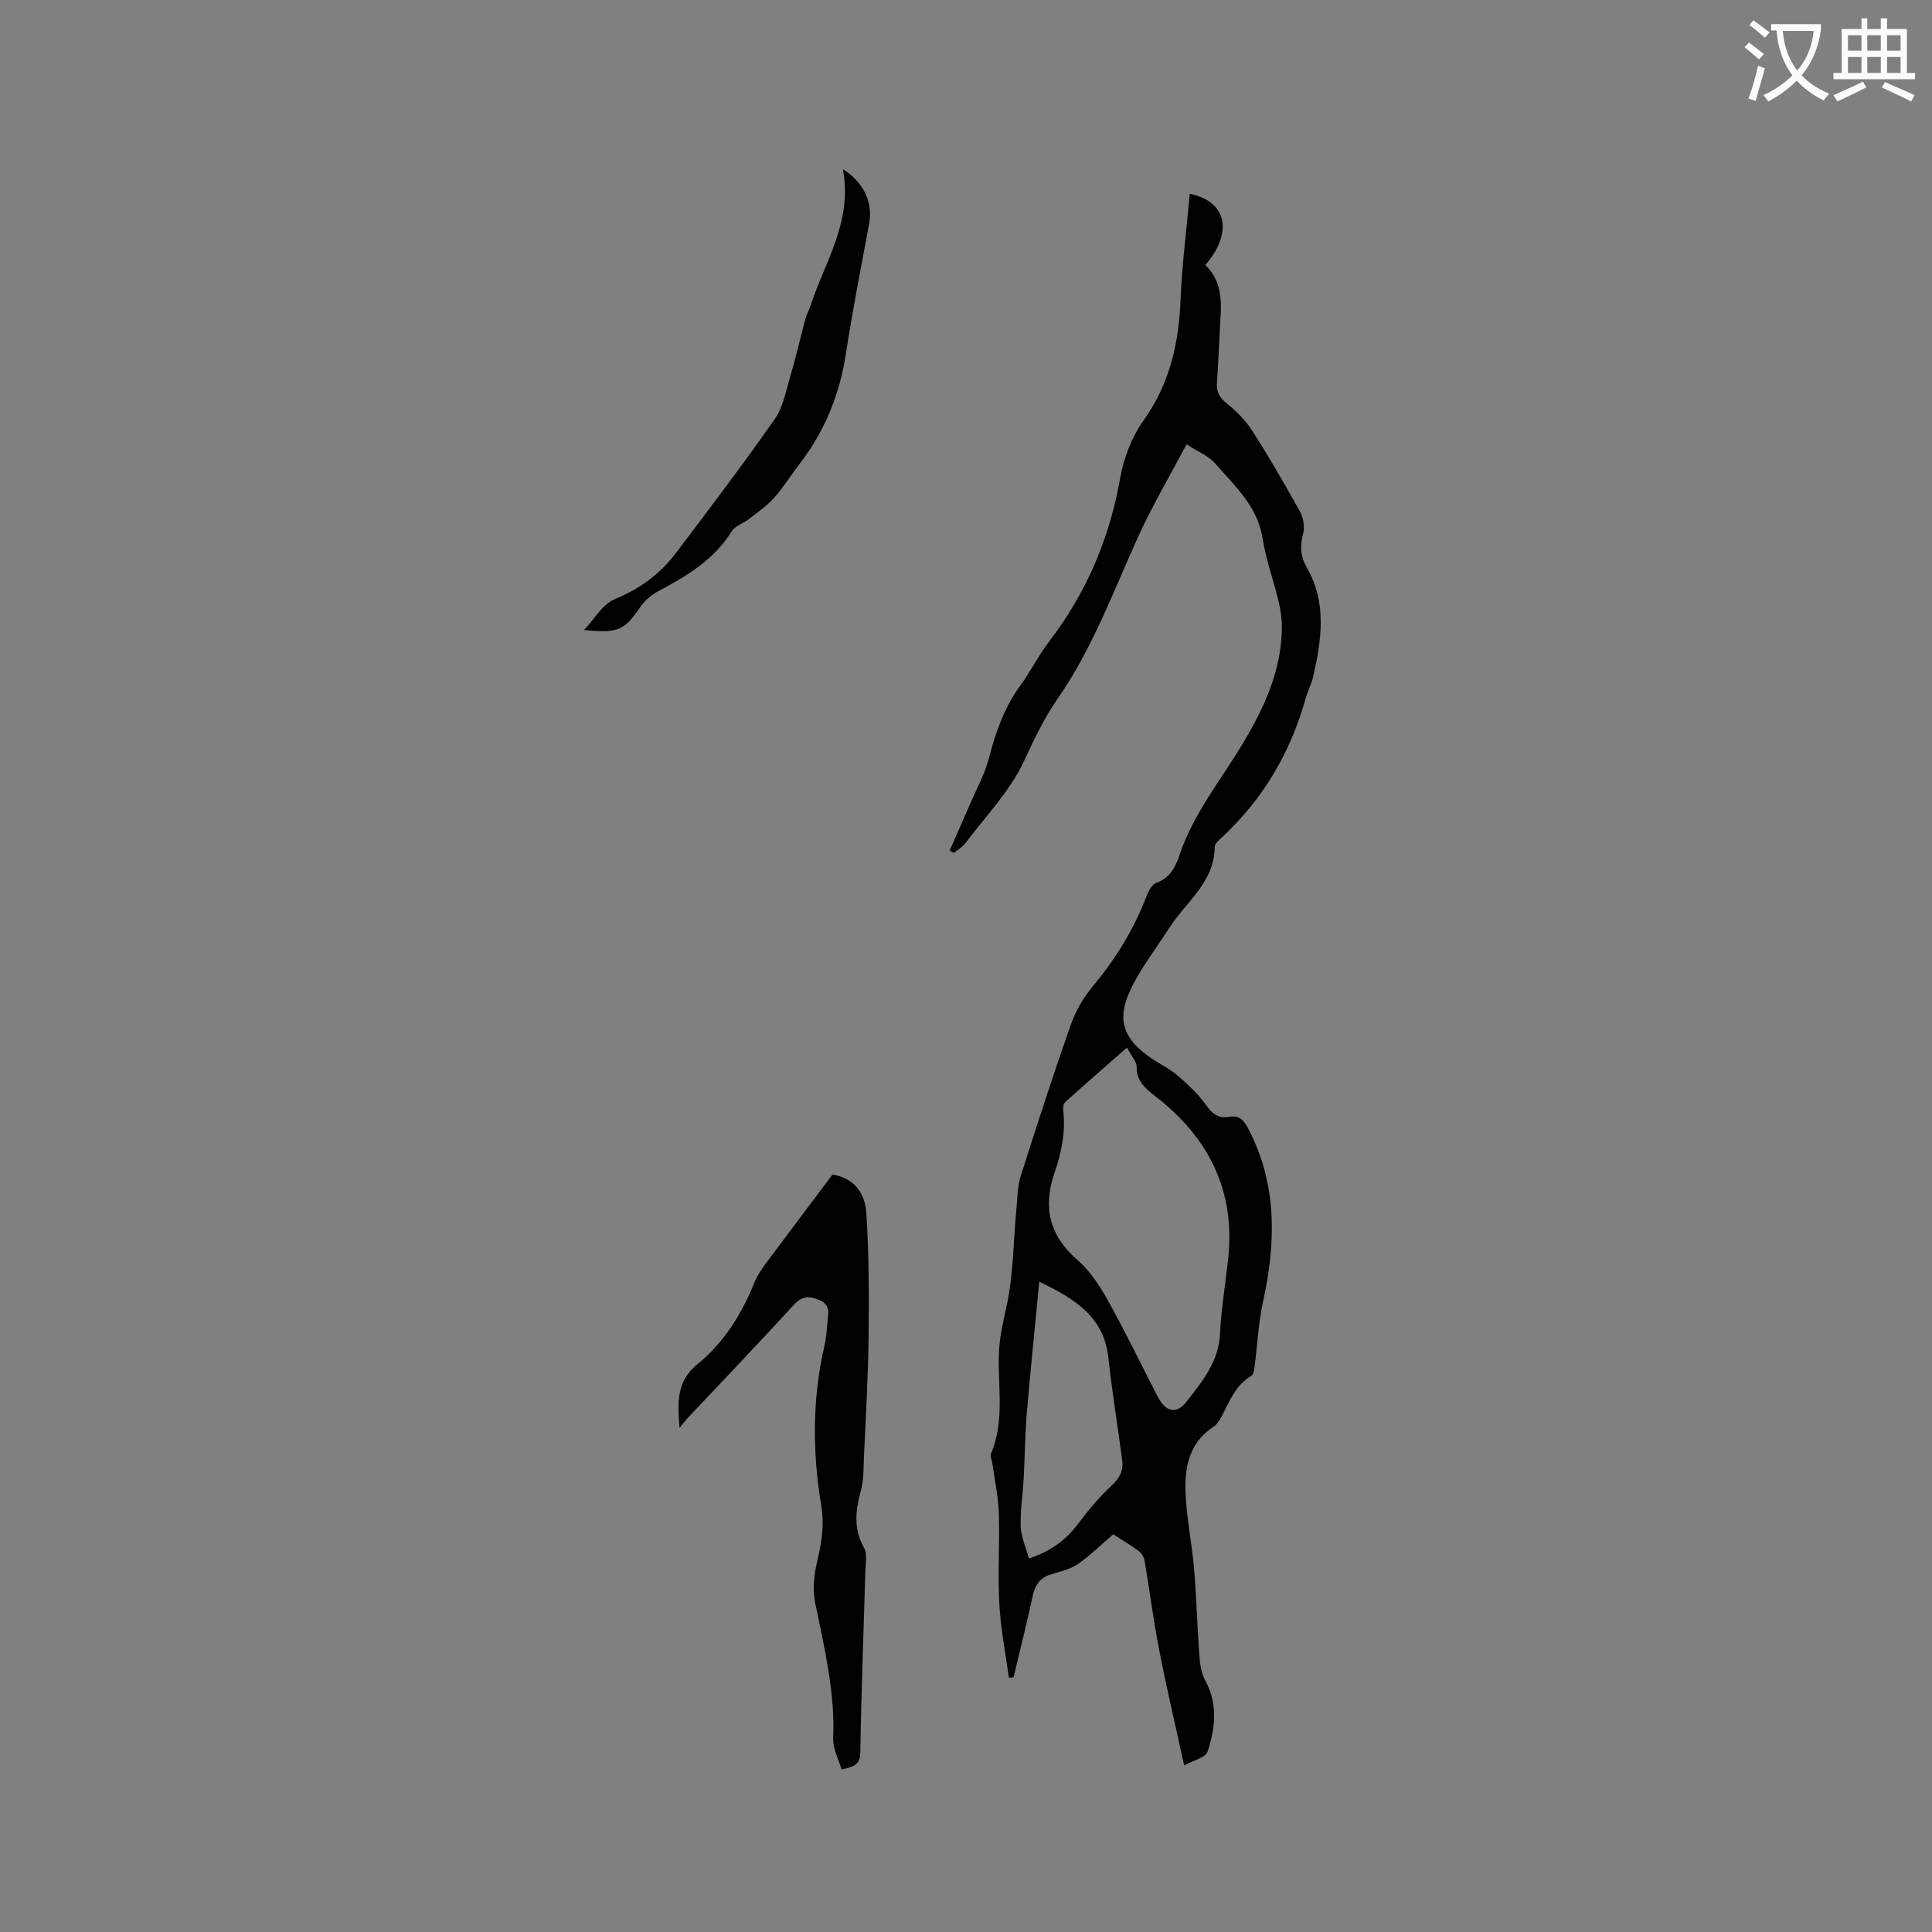 <svg enable-background="new 0 0 400 400" viewBox="0 0 400 400" xmlns="http://www.w3.org/2000/svg"><rect x="0" y="0" width="400" height="400" fill="#808080" stroke="none"/><path d="m362.1 8.8c1.1.8 2.1 1.6 3.1 2.4l-1 1.1c-1.3-1.1-2.3-2-3-2.5zm1.9 4.8c.5.2.9.4 1.4.5-.6 2.3-1.3 4.5-1.9 6.8l-1.5-.5c.8-2.1 1.4-4.3 2-6.8zm-1-9.4c1.3.9 2.4 1.8 3.4 2.5l-1 1.1c-1.4-1.2-2.4-2.1-3.2-2.6zm3.7 2.2v-1.4h10.3v1.2c-.5 3.6-1.8 6.8-4 9.4 1.5 1.6 3.4 2.8 5.7 3.8-.3.4-.7.8-1.1 1.4-2.3-1.1-4.1-2.5-5.6-4.1-1.6 1.6-3.6 3.1-5.9 4.3-.3-.5-.7-.9-1-1.3 2.4-1.1 4.4-2.5 6-4.1-1.9-2.5-3-5.6-3.3-9.3h-1.1zm8.8 0h-6.4c.3 3.3 1.3 6 3 8.2 2-2.3 3.1-5.1 3.4-8.2z" fill="#fbfcfa"/><path d="m385.3 3.8h1.3v2.2h2.8v-2.2h1.3v2.2h4.1v9.1h1.7v1.3h-16.9v-1.3h1.7v-9.1h4.1v-2.2zm.4 13.1.7 1.2c-1.8.9-3.8 1.9-6 2.9-.2-.4-.5-.8-.8-1.3 2.3-1 4.3-1.9 6.1-2.8zm-3.1-6.4h2.8v-3.2h-2.8zm0 4.6h2.8v-3.3h-2.8zm4-4.6h2.8v-3.2h-2.8zm0 4.6h2.8v-3.3h-2.8zm3.7 1.9c2.1.9 4.1 1.8 6.1 2.7l-.7 1.3c-2.2-1.1-4.2-2-6.1-2.9zm3.2-9.7h-2.8v3.2h2.8zm-2.8 7.8h2.8v-3.3h-2.8z" fill="#fbfcfa"/><g fill="#010101"><path d="m196.61 176.11c1.4-3.2 2.83-6.39 4.21-9.6 1.37-3.18 3.09-6.28 3.94-9.6 1.39-5.39 3.2-10.48 6.51-15.02 2.12-2.91 3.74-6.18 5.92-9.04 7.74-10.12 12.54-21.39 14.75-33.97.73-4.14 2.42-8.47 4.85-11.88 5.41-7.6 7.27-15.94 7.64-25.01.3-7.3 1.24-14.56 1.9-21.86 7.65 1.52 9.07 7.97 3.22 14.74 2.82 2.68 3.39 6.15 3.19 9.86-.26 4.87-.46 9.74-.79 14.6-.13 1.89.59 3.01 2.06 4.21 2 1.62 3.91 3.53 5.28 5.68 3.48 5.44 6.73 11.04 9.85 16.69.72 1.3 1.03 3.23.65 4.63-.68 2.53-.56 4.64.76 6.94 4.22 7.31 3.06 15.02 1.31 22.71-.33 1.43-1.08 2.77-1.48 4.19-3.12 11.27-8.78 21-17.39 28.97-.61.56-1.49 1.31-1.49 1.97-.06 7.35-5.94 11.38-9.4 16.78-2.78 4.35-6.05 8.47-8.18 13.12-2.81 6.11-1.17 10.07 4.52 13.93 1.75 1.19 3.72 2.12 5.31 3.48 2.12 1.82 4.23 3.77 5.85 6.02 1.31 1.83 2.54 2.99 4.85 2.58 2.09-.37 3.03.6 4.02 2.5 6.04 11.61 5.7 23.62 2.99 35.94-.93 4.22-1.1 8.61-1.67 12.92-.11.8-.22 1.97-.74 2.28-3.36 1.98-4.56 5.44-6.24 8.59-.39.73-.91 1.51-1.58 1.95-4.9 3.18-5.97 8.18-5.79 13.35.19 5.37 1.32 10.7 1.78 16.07.51 6 .66 12.03 1.1 18.03.13 1.7.4 3.55 1.19 5.01 2.68 4.9 2.12 9.92.5 14.79-.41 1.23-2.9 1.77-4.84 2.86-1.83-8.4-3.66-16.11-5.17-23.88-1.19-6.11-1.97-12.3-3.01-18.44-.13-.74-.6-1.61-1.19-2.04-1.77-1.31-3.68-2.44-5.32-3.5-2.62 2.24-4.87 4.51-7.47 6.25-1.69 1.14-3.9 1.5-5.88 2.22-1.97.72-2.86 2.18-3.3 4.22-1.23 5.66-2.64 11.28-3.98 16.92-.32.03-.64.05-.97.08-.69-5.08-1.7-10.14-1.98-15.24-.34-6.24.1-12.51-.1-18.76-.11-3.44-.86-6.86-1.33-10.29-.1-.72-.52-1.56-.28-2.13 2.9-6.85 1.32-14.03 1.64-21.06.15-3.26.89-6.33 1.58-9.5 1.41-6.55 1.41-13.4 2.03-20.12.21-2.29.23-4.67.91-6.83 3.29-10.39 6.66-20.76 10.27-31.05.99-2.83 2.53-5.64 4.44-7.93 4.74-5.67 8.59-11.79 11.23-18.69.43-1.12 1.15-2.63 2.1-2.96 2.9-1.04 4.01-3.35 4.85-5.86 2.88-8.57 8.61-15.51 13.15-23.13 4.39-7.36 7.93-15 8-23.78.02-1.87-.26-3.79-.7-5.62-1.03-4.32-2.6-8.55-3.28-12.92-1.05-6.69-5.78-10.88-9.82-15.52-1.39-1.59-3.6-2.46-5.93-3.97-3.55 6.73-7.22 12.92-10.16 19.44-5.09 11.29-9.41 22.99-16.51 33.2-2.9 4.18-4.9 8.49-7.02 13.02-2.89 6.19-7.94 11.38-12.13 16.96-.6.8-1.56 1.32-2.35 1.97-.3-.14-.59-.3-.88-.47zm36.72 40.79c-4.61 4.04-8.72 7.61-12.76 11.25-.37.33-.51 1.15-.44 1.71.52 4.53-.36 8.8-1.84 13.07-2.42 7-1 12.94 4.83 17.98 2.56 2.21 4.55 5.27 6.22 8.26 3.65 6.56 6.92 13.33 10.36 20.01 1.61 3.14 3.89 3.71 5.99.99 3.19-4.12 6.6-8.18 6.89-13.91.26-5.17 1.1-10.31 1.68-15.47 1.6-14.23-4.02-25.3-15.09-33.85-2.11-1.63-3.85-3.11-3.84-6.08-.01-1.06-1.03-2.11-2-3.96zm-20.3 105.77c4.63-1.54 7.7-3.89 10.21-7.22 2.08-2.77 4.33-5.49 6.87-7.84 1.65-1.53 2.52-3.08 2.24-5.2-.93-7.11-2.1-14.2-2.88-21.33-.91-8.31-6.7-12.1-14.3-15.7-.9 9.38-1.83 18.34-2.59 27.33-.37 4.4-.39 8.84-.63 13.25-.18 3.37-.74 6.75-.62 10.11.08 2.17 1.08 4.32 1.7 6.6z"/><path d="m140.7 295.62c-.44-5.09-.69-9.63 3.67-13.16 5.52-4.46 9.19-10.41 11.85-17 .66-1.63 1.78-3.11 2.84-4.55 4.33-5.83 8.72-11.62 13.31-17.74 3.76.62 6.68 3.07 7 8.03.55 8.54.56 17.13.46 25.69-.09 8.26-.59 16.52-.96 24.77-.1 2.32-.03 4.72-.63 6.92-1.1 4.09-1.6 7.93.65 11.88.69 1.21.32 3.08.28 4.64-.36 12.59-.86 25.17-1.05 37.76-.04 2.61-1.42 2.91-3.89 3.51-.61-2.18-1.82-4.37-1.73-6.5.41-9.56-1.83-18.7-3.71-27.93-.56-2.75-.28-5.86.38-8.61.92-3.85 1.54-7.5.87-11.53-1.84-11.05-1.89-22.12.64-33.12.38-1.64.51-3.35.64-5.04.13-1.71.74-3.43-1.69-4.48-2.32-1-3.7-.74-5.43 1.16-7.15 7.82-14.49 15.47-21.75 23.19-.62.67-1.16 1.41-1.75 2.11z"/><path d="m174.51 35.02c4.43 2.77 6.21 7.05 5.45 11.2-1.64 8.95-3.43 17.88-4.8 26.87-1.29 8.47-4.34 16.09-9.56 22.88-1.81 2.35-3.38 4.91-5.34 7.11-1.5 1.68-3.42 2.99-5.21 4.39-1.15.9-2.84 1.39-3.55 2.52-3.69 5.95-9.37 9.3-15.29 12.45-1.42.76-2.78 1.97-3.69 3.3-3.26 4.74-4.42 5.4-11.6 4.7 2.09-2.2 3.8-5.34 6.36-6.39 5.21-2.14 9.41-5.23 12.71-9.61 6.89-9.13 13.82-18.24 20.37-27.61 1.78-2.55 2.39-5.97 3.3-9.06 1.14-3.83 2.01-7.74 3.05-11.6.27-1.02.8-1.96 1.13-2.97 2.95-9.02 8.71-17.32 6.67-28.18z"/></g></svg>